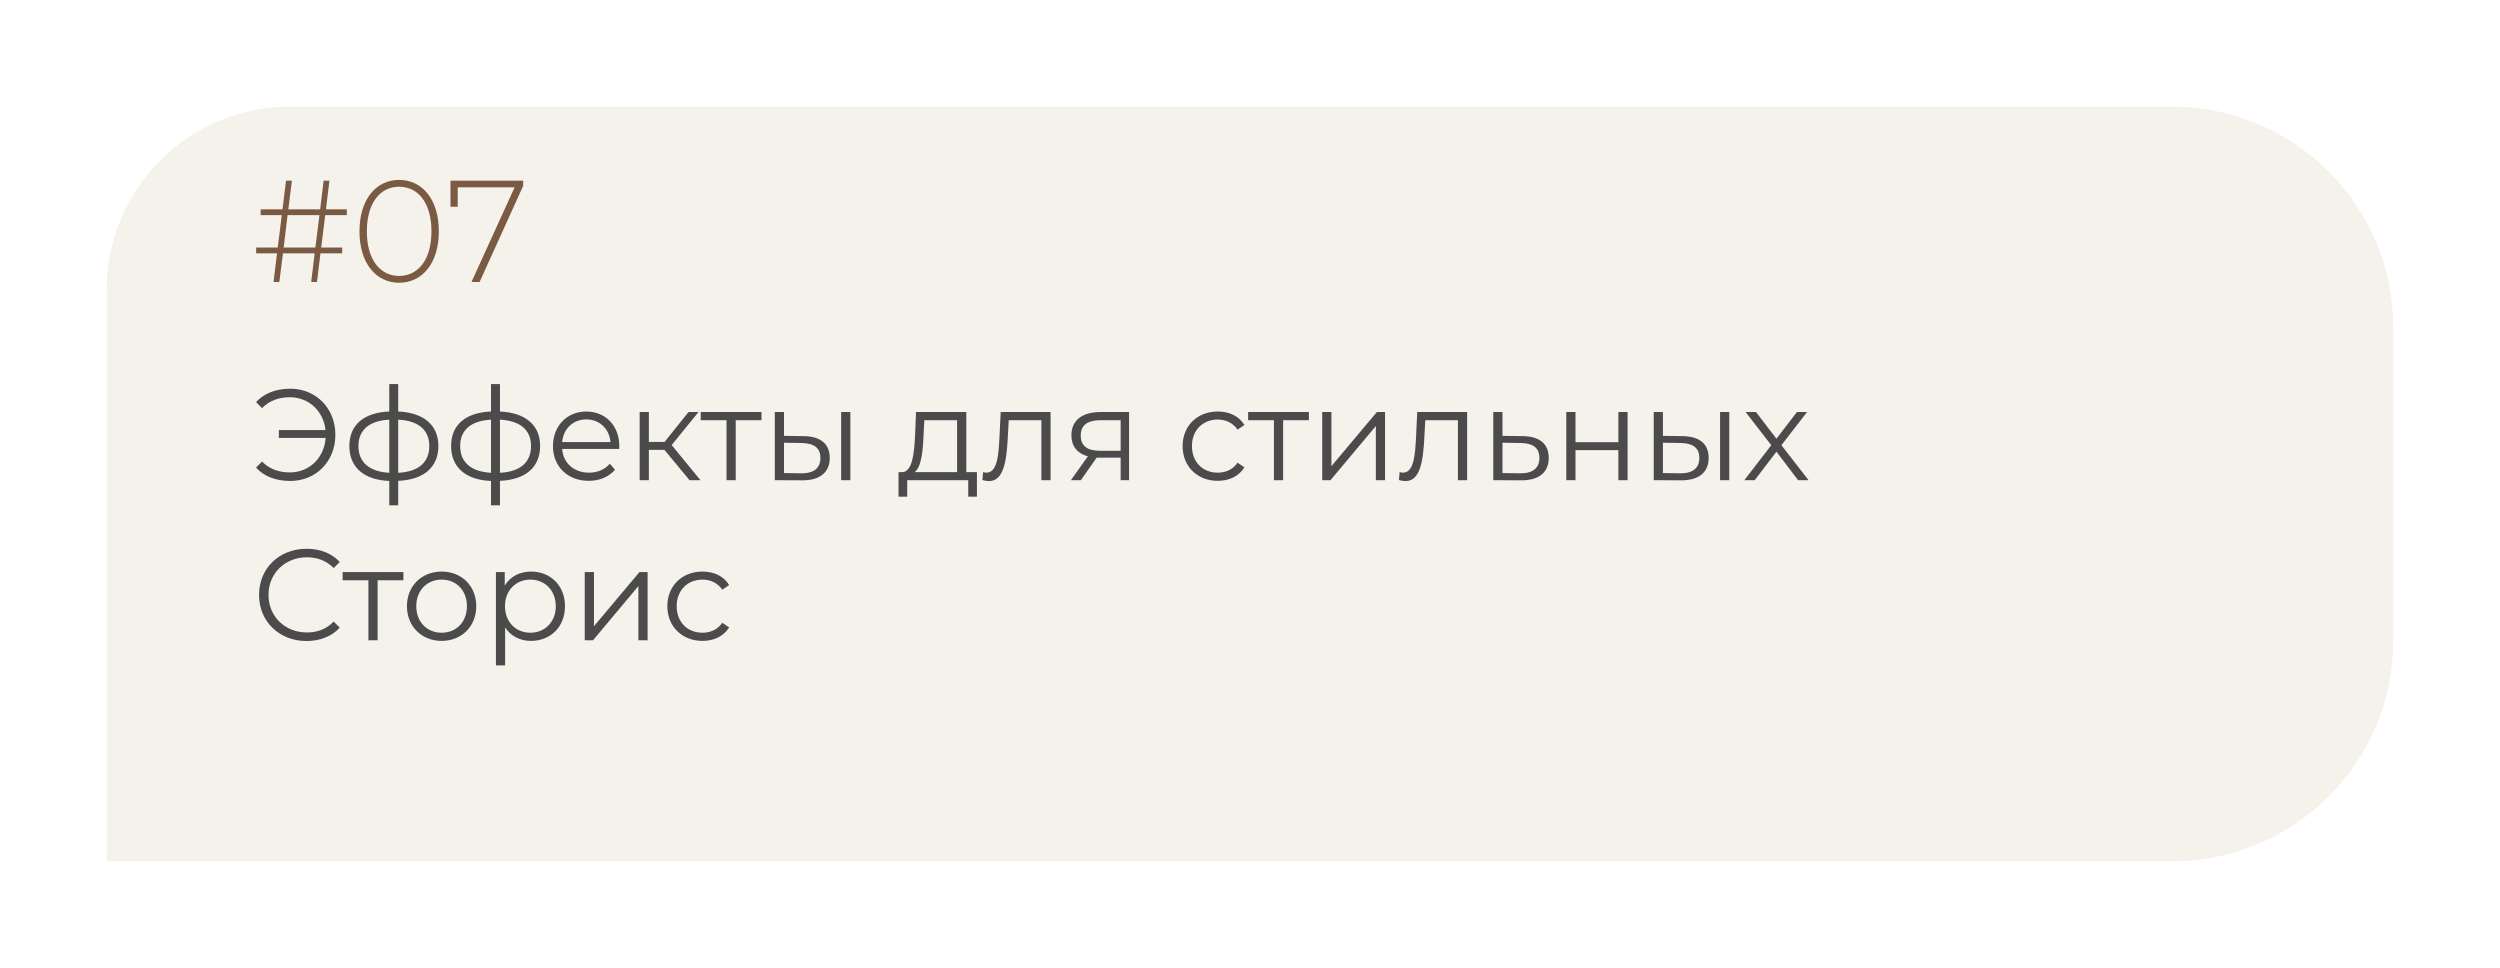 <?xml version="1.0" encoding="UTF-8"?> <svg xmlns="http://www.w3.org/2000/svg" width="328" height="127" viewBox="0 0 328 127" fill="none"> <g filter="url(#filter0_d_42_249)"> <path d="M14 34C14 20.745 24.745 10 38 10H285C301.016 10 314 22.984 314 39V80C314 96.016 301.016 109 285 109H14V34Z" fill="#F5F1EB"></path> </g> <path d="M38.083 50.998C36.247 50.998 34.649 51.593 33.595 52.749L34.377 53.548C35.363 52.545 36.604 52.12 38.032 52.12C40.514 52.12 42.435 53.922 42.707 56.421H36.587V57.458H42.724C42.537 60.076 40.582 61.98 38.032 61.98C36.604 61.98 35.363 61.555 34.377 60.552L33.595 61.351C34.649 62.524 36.247 63.102 38.083 63.102C41.466 63.102 43.999 60.535 43.999 57.05C43.999 53.565 41.466 50.998 38.083 50.998ZM57.515 58.512C57.515 55.758 55.577 54.143 52.245 53.99V50.386H51.072V53.99C47.74 54.126 45.836 55.741 45.836 58.512C45.836 61.317 47.757 62.966 51.072 63.102V66.298H52.245V63.085C55.577 62.949 57.515 61.317 57.515 58.512ZM47.026 58.512C47.026 56.438 48.42 55.197 51.072 55.061V62.031C48.42 61.878 47.026 60.637 47.026 58.512ZM52.245 62.031V55.061C54.914 55.197 56.325 56.421 56.325 58.512C56.325 60.654 54.914 61.895 52.245 62.031ZM70.863 58.512C70.863 55.758 68.925 54.143 65.593 53.99V50.386H64.42V53.99C61.088 54.126 59.184 55.741 59.184 58.512C59.184 61.317 61.105 62.966 64.42 63.102V66.298H65.593V63.085C68.925 62.949 70.863 61.317 70.863 58.512ZM60.374 58.512C60.374 56.438 61.768 55.197 64.42 55.061V62.031C61.768 61.878 60.374 60.637 60.374 58.512ZM65.593 62.031V55.061C68.262 55.197 69.673 56.421 69.673 58.512C69.673 60.654 68.262 61.895 65.593 62.031ZM81.252 58.529C81.252 55.843 79.433 53.99 76.917 53.99C74.401 53.99 72.548 55.877 72.548 58.529C72.548 61.181 74.452 63.085 77.24 63.085C78.651 63.085 79.892 62.575 80.691 61.623L80.011 60.841C79.331 61.623 78.362 62.014 77.274 62.014C75.319 62.014 73.891 60.773 73.755 58.903H81.235C81.235 58.767 81.252 58.631 81.252 58.529ZM76.917 55.027C78.668 55.027 79.943 56.251 80.096 58.002H73.755C73.908 56.251 75.183 55.027 76.917 55.027ZM90.469 63H91.897L88.123 58.393L91.642 54.058H90.333L87.188 57.985H85.131V54.058H83.924V63H85.131V59.022H87.171L90.469 63ZM99.909 54.058H91.936V55.129H95.319V63H96.526V55.129H99.909V54.058ZM105.412 57.22L102.862 57.186V54.058H101.655V63L105.191 63.017C107.554 63.051 108.863 61.98 108.863 60.076C108.863 58.24 107.656 57.237 105.412 57.22ZM110.359 63H111.566V54.058H110.359V63ZM105.123 62.099L102.862 62.065V58.087L105.123 58.121C106.789 58.138 107.639 58.75 107.639 60.076C107.639 61.419 106.772 62.116 105.123 62.099ZM126.778 61.946V54.058H120.182L120.063 57.05C119.944 59.464 119.723 61.861 118.397 61.946H117.887V65.159H119.026V63H127.033V65.159H128.172V61.946H126.778ZM121.168 57.118L121.27 55.129H125.571V61.946H119.995C120.896 61.266 121.083 59.158 121.168 57.118ZM131.29 54.058L131.137 57.254C131.018 59.617 130.882 62.014 129.403 62.014C129.284 62.014 129.131 61.98 128.978 61.946L128.893 62.983C129.216 63.068 129.488 63.119 129.76 63.119C131.681 63.119 132.072 60.467 132.225 57.339L132.344 55.129H136.628V63H137.835V54.058H131.29ZM144.377 54.058C142.065 54.058 140.569 55.078 140.569 57.118C140.569 58.563 141.351 59.498 142.728 59.872L140.501 63H141.81L143.884 60.042H144.224H147.029V63H148.134V54.058H144.377ZM141.793 57.152C141.793 55.724 142.745 55.129 144.411 55.129H147.029V59.141H144.326C142.66 59.141 141.793 58.512 141.793 57.152ZM159.765 63.085C161.278 63.085 162.553 62.473 163.267 61.317L162.366 60.705C161.754 61.606 160.802 62.014 159.765 62.014C157.81 62.014 156.382 60.637 156.382 58.529C156.382 56.438 157.81 55.044 159.765 55.044C160.802 55.044 161.754 55.469 162.366 56.37L163.267 55.758C162.553 54.585 161.278 53.99 159.765 53.99C157.096 53.99 155.158 55.86 155.158 58.529C155.158 61.198 157.096 63.085 159.765 63.085ZM171.728 54.058H163.755V55.129H167.138V63H168.345V55.129H171.728V54.058ZM173.473 63H174.561L180.511 55.894V63H181.718V54.058H180.647L174.68 61.164V54.058H173.473V63ZM185.942 54.058L185.789 57.254C185.67 59.617 185.534 62.014 184.055 62.014C183.936 62.014 183.783 61.98 183.63 61.946L183.545 62.983C183.868 63.068 184.14 63.119 184.412 63.119C186.333 63.119 186.724 60.467 186.877 57.339L186.996 55.129H191.28V63H192.487V54.058H185.942ZM199.76 57.22L197.125 57.186V54.058H195.918V63L199.522 63.017C201.902 63.051 203.194 61.98 203.194 60.076C203.194 58.24 202.004 57.237 199.76 57.22ZM199.454 62.099L197.125 62.065V58.087L199.454 58.121C201.12 58.138 201.97 58.75 201.97 60.076C201.97 61.419 201.103 62.116 199.454 62.099ZM205.497 63H206.704V59.056H212.331V63H213.538V54.058H212.331V58.019H206.704V54.058H205.497V63ZM220.726 57.22L218.176 57.186V54.058H216.969V63L220.505 63.017C222.868 63.051 224.177 61.98 224.177 60.076C224.177 58.24 222.97 57.237 220.726 57.22ZM225.673 63H226.88V54.058H225.673V63ZM220.437 62.099L218.176 62.065V58.087L220.437 58.121C222.103 58.138 222.953 58.75 222.953 60.076C222.953 61.419 222.086 62.116 220.437 62.099ZM237.287 63L233.717 58.41L237.083 54.058H235.757L233.071 57.56L230.385 54.058H229.025L232.391 58.41L228.855 63H230.215L233.071 59.26L235.91 63H237.287ZM40.208 84.102C41.959 84.102 43.523 83.507 44.577 82.351L43.778 81.552C42.809 82.555 41.619 82.98 40.259 82.98C37.386 82.98 35.227 80.872 35.227 78.05C35.227 75.228 37.386 73.12 40.259 73.12C41.619 73.12 42.809 73.545 43.778 74.531L44.577 73.732C43.523 72.576 41.959 71.998 40.225 71.998C36.638 71.998 33.986 74.565 33.986 78.05C33.986 81.535 36.638 84.102 40.208 84.102ZM52.927 75.058H44.954V76.129H48.337V84H49.544V76.129H52.927V75.058ZM57.946 84.085C60.564 84.085 62.485 82.181 62.485 79.529C62.485 76.877 60.564 74.99 57.946 74.99C55.328 74.99 53.39 76.877 53.39 79.529C53.39 82.181 55.328 84.085 57.946 84.085ZM57.946 83.014C56.042 83.014 54.614 81.62 54.614 79.529C54.614 77.438 56.042 76.044 57.946 76.044C59.85 76.044 61.261 77.438 61.261 79.529C61.261 81.62 59.85 83.014 57.946 83.014ZM69.672 74.99C68.193 74.99 66.952 75.636 66.221 76.826V75.058H65.065V87.298H66.272V82.317C67.02 83.473 68.244 84.085 69.672 84.085C72.222 84.085 74.126 82.249 74.126 79.529C74.126 76.826 72.222 74.99 69.672 74.99ZM69.587 83.014C67.683 83.014 66.255 81.62 66.255 79.529C66.255 77.455 67.683 76.044 69.587 76.044C71.474 76.044 72.919 77.455 72.919 79.529C72.919 81.62 71.474 83.014 69.587 83.014ZM76.719 84H77.807L83.757 76.894V84H84.964V75.058H83.893L77.926 82.164V75.058H76.719V84ZM92.163 84.085C93.676 84.085 94.951 83.473 95.665 82.317L94.764 81.705C94.152 82.606 93.2 83.014 92.163 83.014C90.208 83.014 88.78 81.637 88.78 79.529C88.78 77.438 90.208 76.044 92.163 76.044C93.2 76.044 94.152 76.469 94.764 77.37L95.665 76.758C94.951 75.585 93.676 74.99 92.163 74.99C89.494 74.99 87.556 76.86 87.556 79.529C87.556 82.198 89.494 84.085 92.163 84.085Z" fill="#4B4B4B"></path> <path d="M45.502 28.222V27.462H42.766L43.222 23.7H42.462L42.006 27.462H37.826L38.301 23.7H37.522L37.066 27.462H34.197V28.222H36.971L36.439 32.478H33.608V33.238H36.344L35.888 37H36.648L37.123 33.238H41.284L40.828 37H41.588L42.044 33.238H44.894V32.478H42.139L42.671 28.222H45.502ZM41.379 32.478H37.218L37.731 28.222H41.911L41.379 32.478ZM52.369 37.095C55.428 37.095 57.575 34.511 57.575 30.35C57.575 26.189 55.428 23.605 52.369 23.605C49.31 23.605 47.163 26.189 47.163 30.35C47.163 34.511 49.31 37.095 52.369 37.095ZM52.369 36.202C49.861 36.202 48.132 34.055 48.132 30.35C48.132 26.645 49.861 24.498 52.369 24.498C54.877 24.498 56.606 26.645 56.606 30.35C56.606 34.055 54.877 36.202 52.369 36.202ZM59.103 23.7V27.12H60.053V24.574H67.52L61.858 37H62.922L68.641 24.384V23.7H59.103Z" fill="#7B5A43"></path> <defs> <filter id="filter0_d_42_249" x="0" y="0" width="328" height="127" filterUnits="userSpaceOnUse" color-interpolation-filters="sRGB"> <feFlood flood-opacity="0" result="BackgroundImageFix"></feFlood> <feColorMatrix in="SourceAlpha" type="matrix" values="0 0 0 0 0 0 0 0 0 0 0 0 0 0 0 0 0 0 127 0" result="hardAlpha"></feColorMatrix> <feOffset dy="4"></feOffset> <feGaussianBlur stdDeviation="7"></feGaussianBlur> <feComposite in2="hardAlpha" operator="out"></feComposite> <feColorMatrix type="matrix" values="0 0 0 0 0 0 0 0 0 0 0 0 0 0 0 0 0 0 0.09 0"></feColorMatrix> <feBlend mode="normal" in2="BackgroundImageFix" result="effect1_dropShadow_42_249"></feBlend> <feBlend mode="normal" in="SourceGraphic" in2="effect1_dropShadow_42_249" result="shape"></feBlend> </filter> </defs> </svg> 